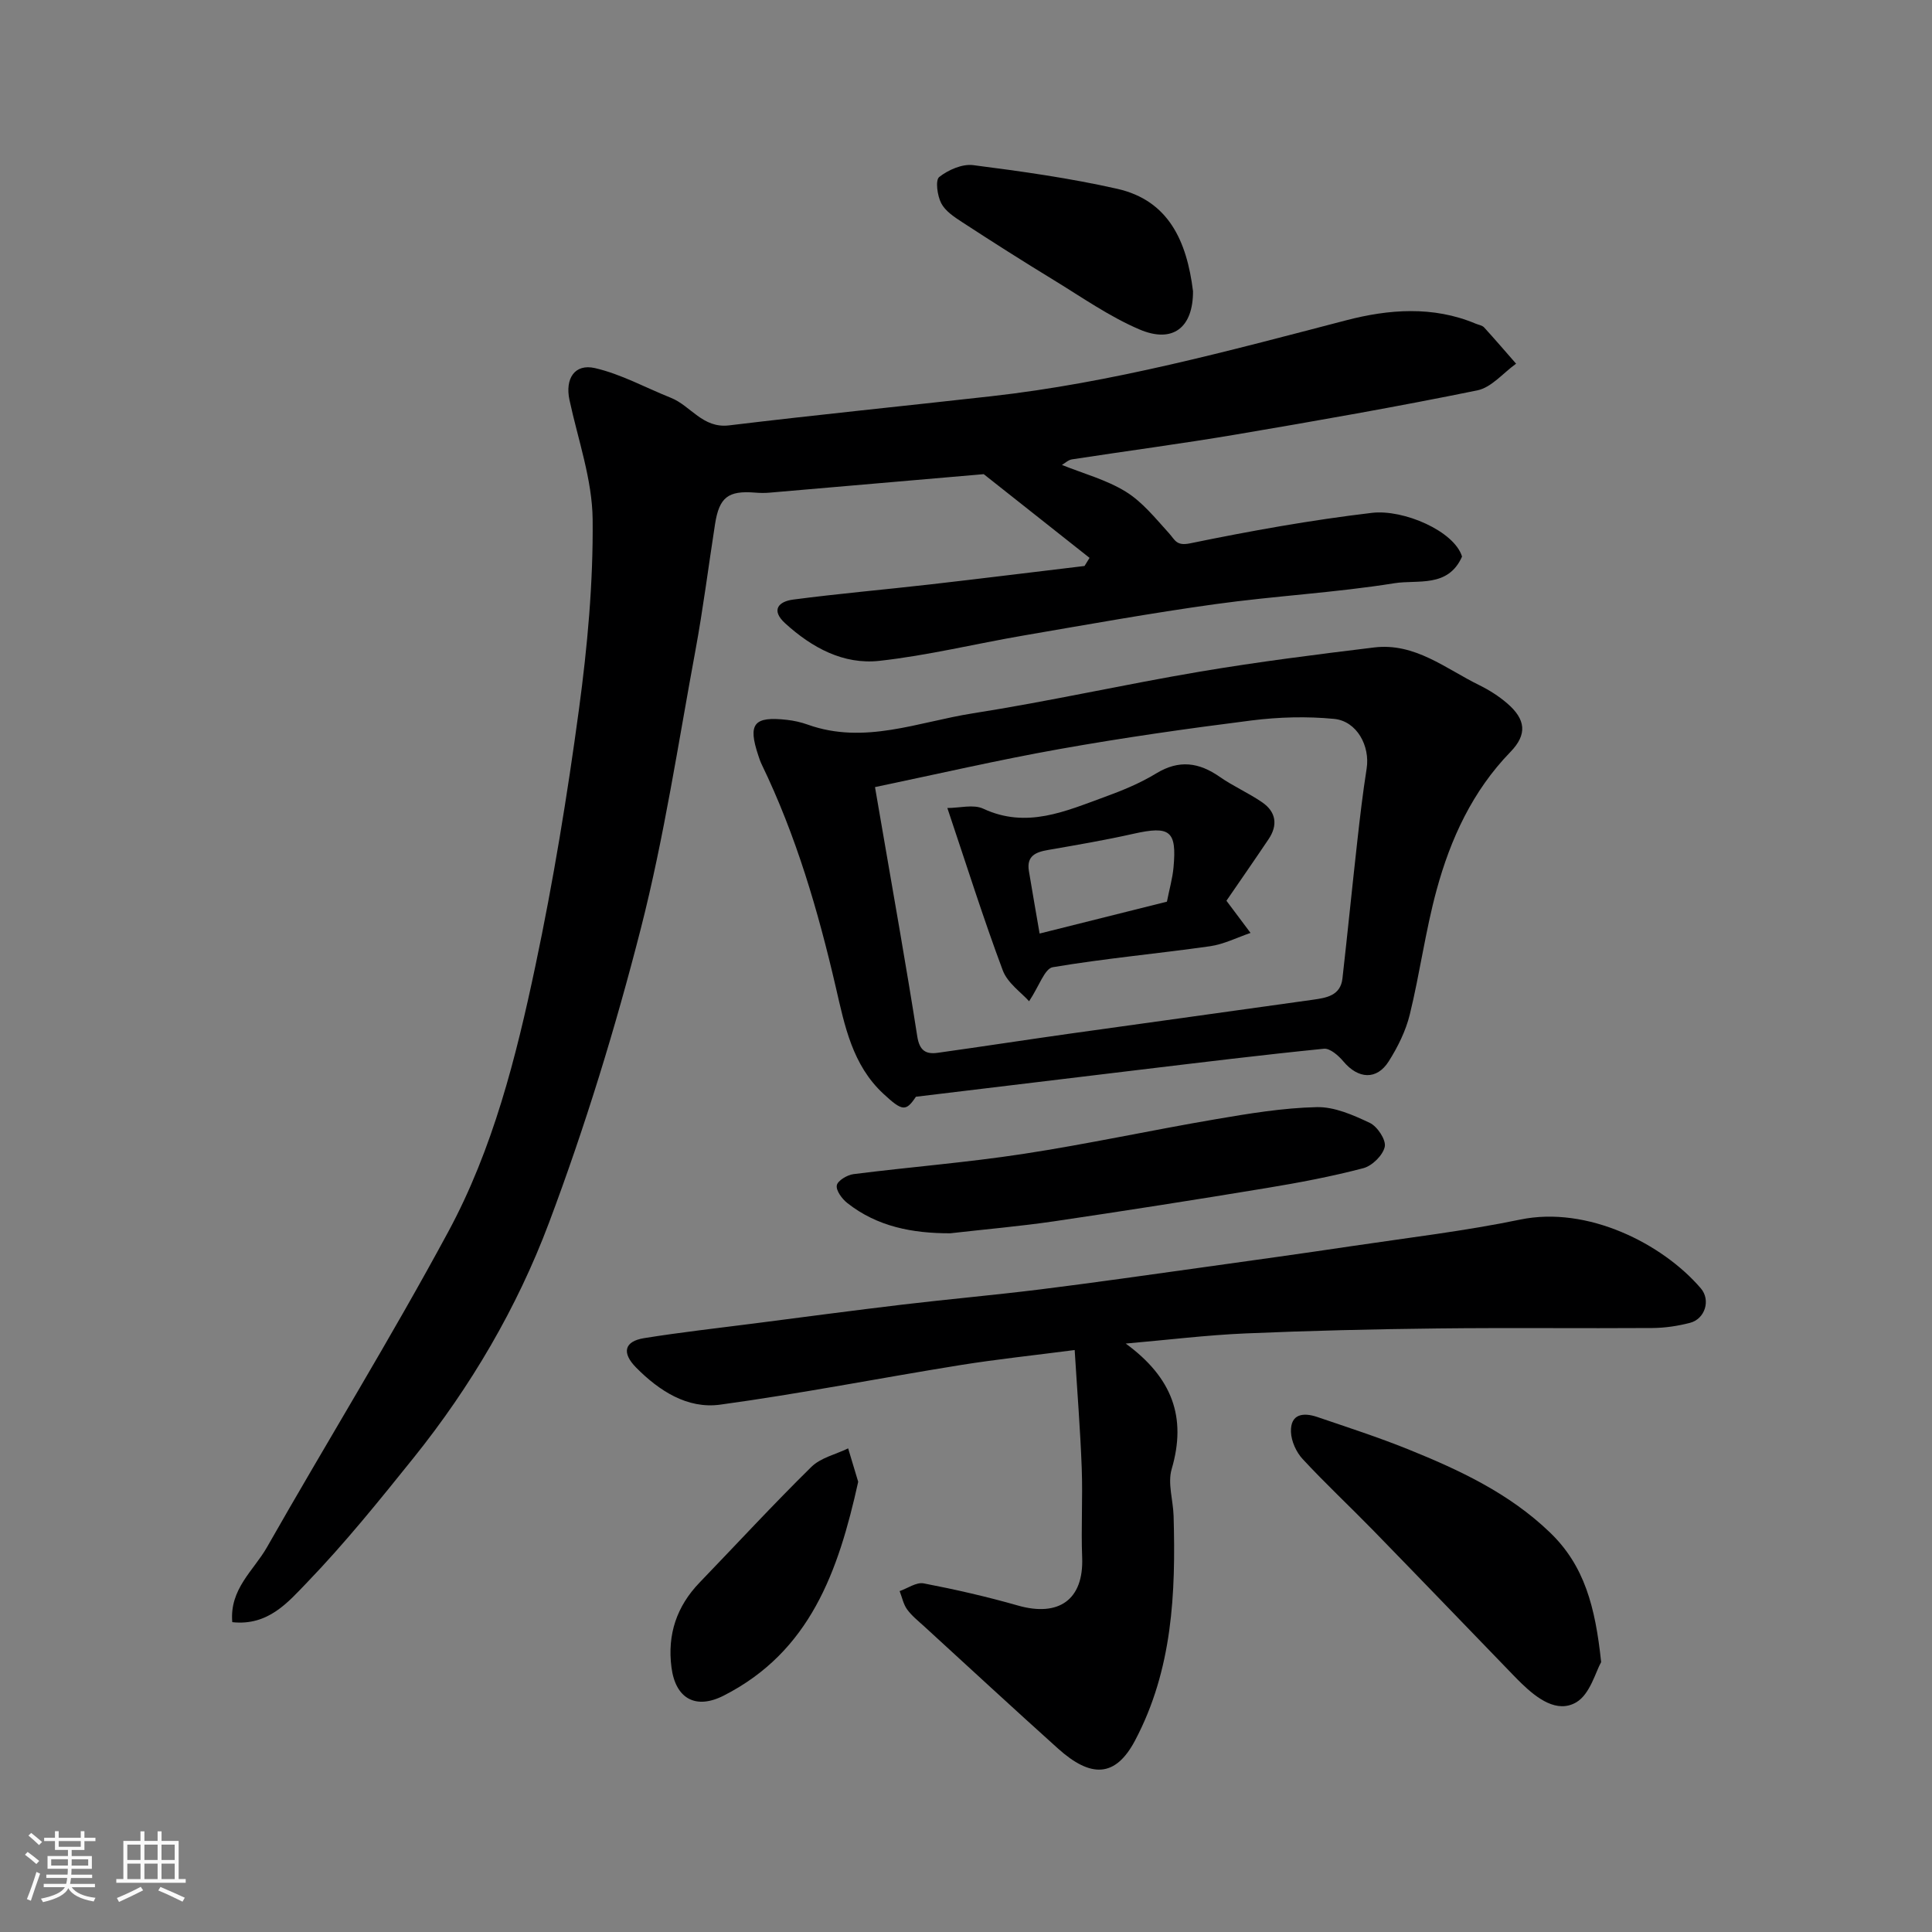 <svg enable-background="new 0 0 400 400" viewBox="0 0 400 400" xmlns="http://www.w3.org/2000/svg"><rect x="0" y="0" width="400" height="400" fill="#808080" stroke="none"/><path d="m5.17 384 .55-.58c.85.61 1.65 1.24 2.4 1.87l-.59.64c-.83-.73-1.62-1.38-2.36-1.93m1.22 9.53-.82-.34c.71-1.76 1.37-3.64 1.98-5.63.24.13.5.25.76.36-.6 1.67-1.24 3.54-1.92 5.61m-.5-13.5.57-.54c.56.44 1.31 1.06 2.26 1.87l-.64.64c-.68-.66-1.41-1.32-2.19-1.97m3.25.46h2.24v-1.36h.77v1.36h4.57v-1.36h.76v1.36h2.28v.69h-2.28v1.84h-2.64v1.26h4.18v2.64h-4.21c0 .45-.02.86-.05 1.21h4.32v.69h-4.38c-.04.34-.1.75-.19 1.22h5.15v.69h-4.82c.87 1.19 2.51 1.92 4.93 2.19-.17.31-.3.57-.37.76-2.77-.49-4.52-1.41-5.26-2.76-.56 1.26-2.3 2.23-5.24 2.9-.12-.24-.26-.48-.43-.72 2.73-.55 4.38-1.34 4.96-2.38h-4.38v-.69h4.65c.1-.38.17-.79.21-1.22h-4.32v-.69h4.4c.03-.34.05-.75.05-1.21h-4.2v-2.64h4.23v-1.26h-2.69v-1.84h-2.24zm1.46 4.46v1.29h3.45c.01-.4.02-.57.01-.53v-.32-.45h-3.46zm1.55-2.59h4.57v-1.19h-4.57zm6.11 2.59h-3.42v.77c-.01.19-.01.37-.02.53h3.44z" fill="#fafafa"/><path d="m32.63 379.16h.82v1.98h3.54v7.89h1.46v.78h-14.37v-.78h1.46v-7.89h3.54v-1.98h.82v1.98h2.73zm-3.49 11.48.5.73c-1.61.82-3.28 1.63-5 2.41-.13-.27-.28-.55-.44-.82 1.75-.72 3.4-1.49 4.94-2.32m-2.78-5.55h2.73v-3.18h-2.73zm0 3.95h2.73v-3.2h-2.73zm3.54-3.95h2.73v-3.18h-2.73zm0 3.95h2.73v-3.2h-2.73zm7.89 4.68c-1.84-.92-3.51-1.7-5.02-2.32l.45-.73c1.89.8 3.57 1.55 5.04 2.23zm-1.62-11.81h-2.73v3.18h2.73zm-2.73 7.13h2.73v-3.2h-2.73z" fill="#fafafa"/><g fill="#000001"><path d="m48.09 335.85c-.6-6.87 4.45-10.71 7.17-15.49 12.42-21.84 25.63-43.24 37.55-65.34 9.25-17.13 14.04-36.1 18.04-55.05 3.71-17.54 6.61-35.29 9.01-53.06 1.76-13.03 2.97-26.25 2.84-39.36-.08-8.27-3.03-16.52-4.8-24.76-.93-4.34 1.03-7.55 5.28-6.58 5.42 1.25 10.48 4.06 15.72 6.15 4.12 1.65 6.57 6.37 12.04 5.71 18.07-2.18 36.18-4 54.26-6.03 25.03-2.8 49.24-9.41 73.53-15.73 8.74-2.28 17.96-3.02 26.79.7.6.25 1.36.35 1.76.79 2.25 2.46 4.41 4.99 6.61 7.5-2.66 1.9-5.09 4.92-8.02 5.52-16.61 3.39-33.31 6.32-50.02 9.15-11.28 1.91-22.63 3.4-33.93 5.14-.75.12-1.42.78-2.06 1.15 4.47 1.8 9.23 3.07 13.24 5.55 3.43 2.12 6.13 5.51 8.91 8.57 1.28 1.4 1.5 2.71 4.4 2.11 12.46-2.56 25.01-4.82 37.64-6.31 6.55-.77 17.05 3.78 18.65 9.05-2.88 6.53-9.2 4.75-14 5.52-12.29 1.97-24.79 2.62-37.14 4.34-13.25 1.84-26.43 4.22-39.62 6.48-9.97 1.71-19.84 4.14-29.87 5.25-7.46.82-13.97-2.73-19.5-7.76-3.07-2.8-1.29-4.54 1.62-4.92 9.43-1.24 18.92-2.06 28.37-3.14 10.67-1.22 21.32-2.55 31.98-3.82.35-.56.69-1.12 1.04-1.68-6.69-5.29-13.39-10.59-21.91-17.33-12.39 1.07-28.37 2.46-44.34 3.83-.99.09-2 .07-3-.01-5.58-.45-7.42.96-8.29 6.53-1.36 8.72-2.46 17.48-4.06 26.15-3.56 19.23-6.47 38.65-11.3 57.56-5.27 20.6-11.54 41.04-19.02 60.94-6.6 17.56-16.17 33.88-28.01 48.63-7.1 8.84-14.24 17.7-22.09 25.85-3.87 4-8.01 9.02-15.47 8.2z"/><path d="m233.07 278.17c9.64 7.05 12.66 15.28 9.51 25.99-.86 2.93.3 6.43.4 9.68.46 16.04-.21 31.83-7.99 46.53-4.05 7.64-9.11 7.79-15.95 1.64-9.3-8.36-18.48-16.85-27.71-25.3-1.23-1.12-2.57-2.18-3.53-3.51-.77-1.07-1.04-2.51-1.54-3.78 1.67-.58 3.47-1.89 4.98-1.6 6.55 1.26 13.07 2.75 19.48 4.58 8.44 2.42 13.68-1.15 13.33-9.96-.24-6.16.14-12.33-.09-18.49-.29-7.85-.92-15.68-1.46-24.44-8.54 1.11-16.15 1.91-23.69 3.12-16.59 2.67-33.09 5.92-49.72 8.19-6.78.92-12.62-2.86-17.39-7.68-3.03-3.07-2.44-5.43 1.64-6.09 7.58-1.22 15.23-2.07 22.85-3.05 10.23-1.32 20.45-2.68 30.69-3.9 9.45-1.12 18.93-1.96 28.38-3.13 11.36-1.42 22.7-3.04 34.04-4.62 10.2-1.42 20.41-2.84 30.6-4.36 11.63-1.73 23.34-3.11 34.85-5.49 13.91-2.88 29.44 4.97 37.38 14.23 2.11 2.46.86 6.35-2.23 7.15-2.51.65-5.15 1.05-7.74 1.07-14.83.1-29.66-.08-44.49.09-13.27.15-26.54.46-39.79 1.03-8.01.34-15.98 1.33-24.81 2.1z"/><path d="m189.63 227.07c-2.06 3.07-2.78 3.06-6.74-.62-6.42-5.96-8-14.07-9.83-21.98-3.68-15.91-8.24-31.49-15.37-46.23-.28-.58-.49-1.2-.69-1.82-2.2-6.58-.95-8.16 5.94-7.38 1.45.16 2.91.49 4.28.98 11.73 4.21 22.9-.56 34.18-2.33 15.78-2.47 31.38-5.99 47.13-8.65 11.93-2.01 23.95-3.53 35.96-4.99 8.46-1.03 14.84 4.41 21.81 7.82 2.03 1 4.01 2.26 5.72 3.73 3.9 3.34 4.22 6.46.69 10.09-7.85 8.09-12.39 17.97-15.28 28.58-2.31 8.47-3.46 17.25-5.55 25.78-.83 3.39-2.48 6.72-4.36 9.69-2.49 3.94-6.34 3.66-9.39.01-1.01-1.2-2.76-2.75-4.03-2.62-12.71 1.27-25.4 2.83-38.09 4.35-15.08 1.81-30.19 3.64-46.38 5.59zm-8.47-64.11c.54 3.12.98 5.65 1.41 8.18 2.48 14.47 5.07 28.92 7.34 43.43.46 2.96 1.78 3.75 4.25 3.4 9.23-1.29 18.43-2.71 27.66-4.01 16.68-2.35 33.37-4.62 50.04-6.98 2.73-.39 5.68-.83 6.08-4.4 1.07-9.45 2.01-18.92 3.07-28.38.56-5.04 1.15-10.07 1.94-15.08.73-4.65-2-9.81-6.72-10.28-5.64-.55-11.46-.39-17.1.32-13.29 1.68-26.57 3.57-39.75 5.92-12.8 2.28-25.48 5.22-38.22 7.88z"/><path d="m331.5 344.12c-1.13 1.97-2.28 6.64-5.16 8.33-3.96 2.31-8.08-.79-11.29-3.88-.6-.58-1.18-1.17-1.76-1.77-9.68-10.01-19.34-20.05-29.06-30.03-4.81-4.93-9.85-9.64-14.53-14.69-1.33-1.43-2.36-3.71-2.42-5.63-.12-3.76 2.58-4.05 5.44-3.08 6.3 2.15 12.65 4.2 18.82 6.69 10.61 4.29 20.9 9.08 29.36 17.22 7.14 6.86 9.39 15.39 10.6 26.84z"/><path d="m196.73 255.34c-7.77.01-15.07-1.35-21.3-6.26-1.09-.86-2.37-2.58-2.18-3.66.17-.98 2.16-2.17 3.47-2.33 11.69-1.48 23.45-2.4 35.09-4.18 13.35-2.04 26.58-4.92 39.9-7.19 6.91-1.18 13.91-2.34 20.89-2.5 3.67-.09 7.56 1.63 11 3.26 1.57.74 3.4 3.52 3.1 4.94-.38 1.77-2.61 3.96-4.44 4.44-6.58 1.73-13.31 3-20.04 4.11-14.64 2.42-29.31 4.72-43.99 6.89-7.14 1.04-14.33 1.66-21.5 2.48z"/><path d="m247 60.29c.03 7.49-4.13 10.89-11.1 7.91-6.22-2.66-11.88-6.64-17.69-10.19-6.4-3.9-12.73-7.93-19.01-12.02-1.63-1.06-3.49-2.29-4.33-3.91-.81-1.56-1.25-4.78-.41-5.44 1.88-1.47 4.76-2.74 7.03-2.45 10 1.28 20.03 2.69 29.86 4.91 10.53 2.4 14.36 10.72 15.65 21.19z"/><path d="m177.68 306.79c-4.11 18.58-9.96 35.15-27.83 44.26-5.78 2.95-9.99.68-10.83-5.85-.88-6.79 1.07-12.62 5.83-17.56 7.7-7.99 15.23-16.16 23.14-23.94 1.93-1.9 5.04-2.58 7.61-3.83.72 2.4 1.44 4.81 2.08 6.92z"/><path d="m253.92 186.49c2.24 2.98 3.61 4.82 4.99 6.66-2.79.95-5.52 2.35-8.4 2.76-10.84 1.54-21.77 2.52-32.55 4.34-1.68.29-2.8 3.9-4.9 7.05-1.58-1.79-4.46-3.75-5.45-6.4-4.02-10.74-7.47-21.71-11.47-33.61 2.54 0 5.39-.81 7.43.14 9 4.2 17.04.51 25.17-2.44 3.66-1.33 7.34-2.85 10.65-4.87 4.73-2.88 8.85-2.28 13.16.73 2.79 1.95 5.97 3.33 8.77 5.26 2.87 1.97 3.3 4.71 1.32 7.64-2.97 4.42-6.01 8.79-8.72 12.74zm-12.32.19c.51-2.59 1.15-4.8 1.36-7.05.71-7.65-.72-8.7-8.27-7.01-5.86 1.32-11.8 2.33-17.72 3.36-2.56.44-4.46 1.25-3.95 4.34.7 4.24 1.45 8.48 2.22 12.96 9.23-2.32 17.72-4.44 26.36-6.6z"/></g></svg>